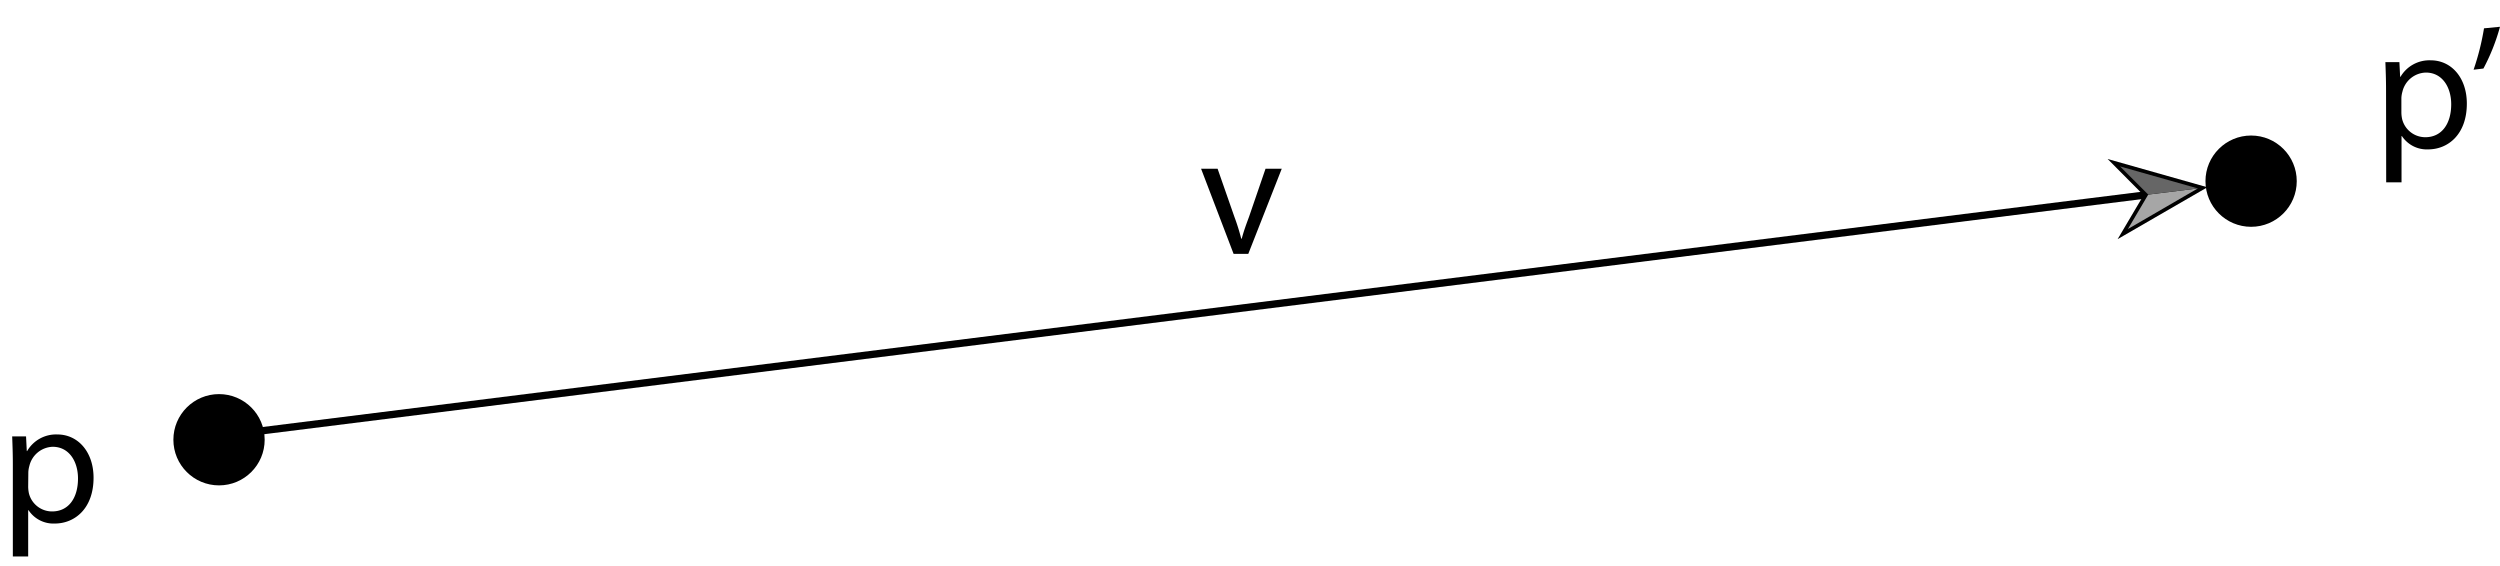 <svg id="Layer_1" data-name="Layer 1" xmlns="http://www.w3.org/2000/svg" viewBox="0 0 340.71 77.09"><defs><style>.cls-1{fill:none;stroke:#000;stroke-miterlimit:10;}.cls-2{fill:#a6a6a6;}.cls-3{fill:#666;}</style></defs><title>Vec from points</title><circle cx="29.85" cy="59.93" r="6.22"/><circle cx="306.79" cy="24.69" r="6.22"/><line class="cls-1" x1="29.23" y1="59.52" x2="292.79" y2="26.52"/><polygon points="288.6 32.59 292.14 26.6 287.24 21.67 300.83 25.52 288.6 32.59"/><polygon class="cls-2" points="290 31.21 299.53 25.68 292.77 26.52 290 31.21"/><polygon class="cls-3" points="288.93 22.68 299.53 25.68 292.77 26.52 288.93 22.68"/><path d="M165.94,23l2.28,6.53a28.8,28.8,0,0,1,.94,3h.07c.26-1,.6-1.92,1-3L172.47,23h2.21L170.12,34.6h-2L163.69,23Z"/><path d="M1.75,63.27c0-1.49-.05-2.69-.09-3.8H3.55l.1,2H3.7a4.55,4.55,0,0,1,4.12-2.26c2.81,0,4.93,2.38,4.93,5.9,0,4.18-2.55,6.24-5.29,6.24a4.06,4.06,0,0,1-3.57-1.82H3.84v6.31H1.75Zm2.09,3.09a4.72,4.72,0,0,0,.1.87A3.25,3.25,0,0,0,7.1,69.7c2.24,0,3.53-1.82,3.53-4.49,0-2.33-1.22-4.32-3.45-4.32A3.38,3.38,0,0,0,4,63.51a3.44,3.44,0,0,0-.14.86Z"/><path d="M325.18,12.26c0-1.48-.05-2.68-.09-3.79H327l.1,2h.05a4.56,4.56,0,0,1,4.12-2.25c2.81,0,4.92,2.37,4.92,5.9,0,4.18-2.54,6.24-5.28,6.24a4.06,4.06,0,0,1-3.57-1.82h-.05v6.31h-2.09Zm2.09,3.1a4.51,4.51,0,0,0,.1.86,3.25,3.25,0,0,0,3.16,2.48c2.24,0,3.53-1.83,3.53-4.49,0-2.33-1.22-4.32-3.45-4.32a3.38,3.38,0,0,0-3.2,2.61,3.59,3.59,0,0,0-.14.87Z"/><path d="M340.71,3.65a27.41,27.41,0,0,1-2.26,5.69l-1.34.16a34.17,34.17,0,0,0,1.42-5.64Z"/></svg>